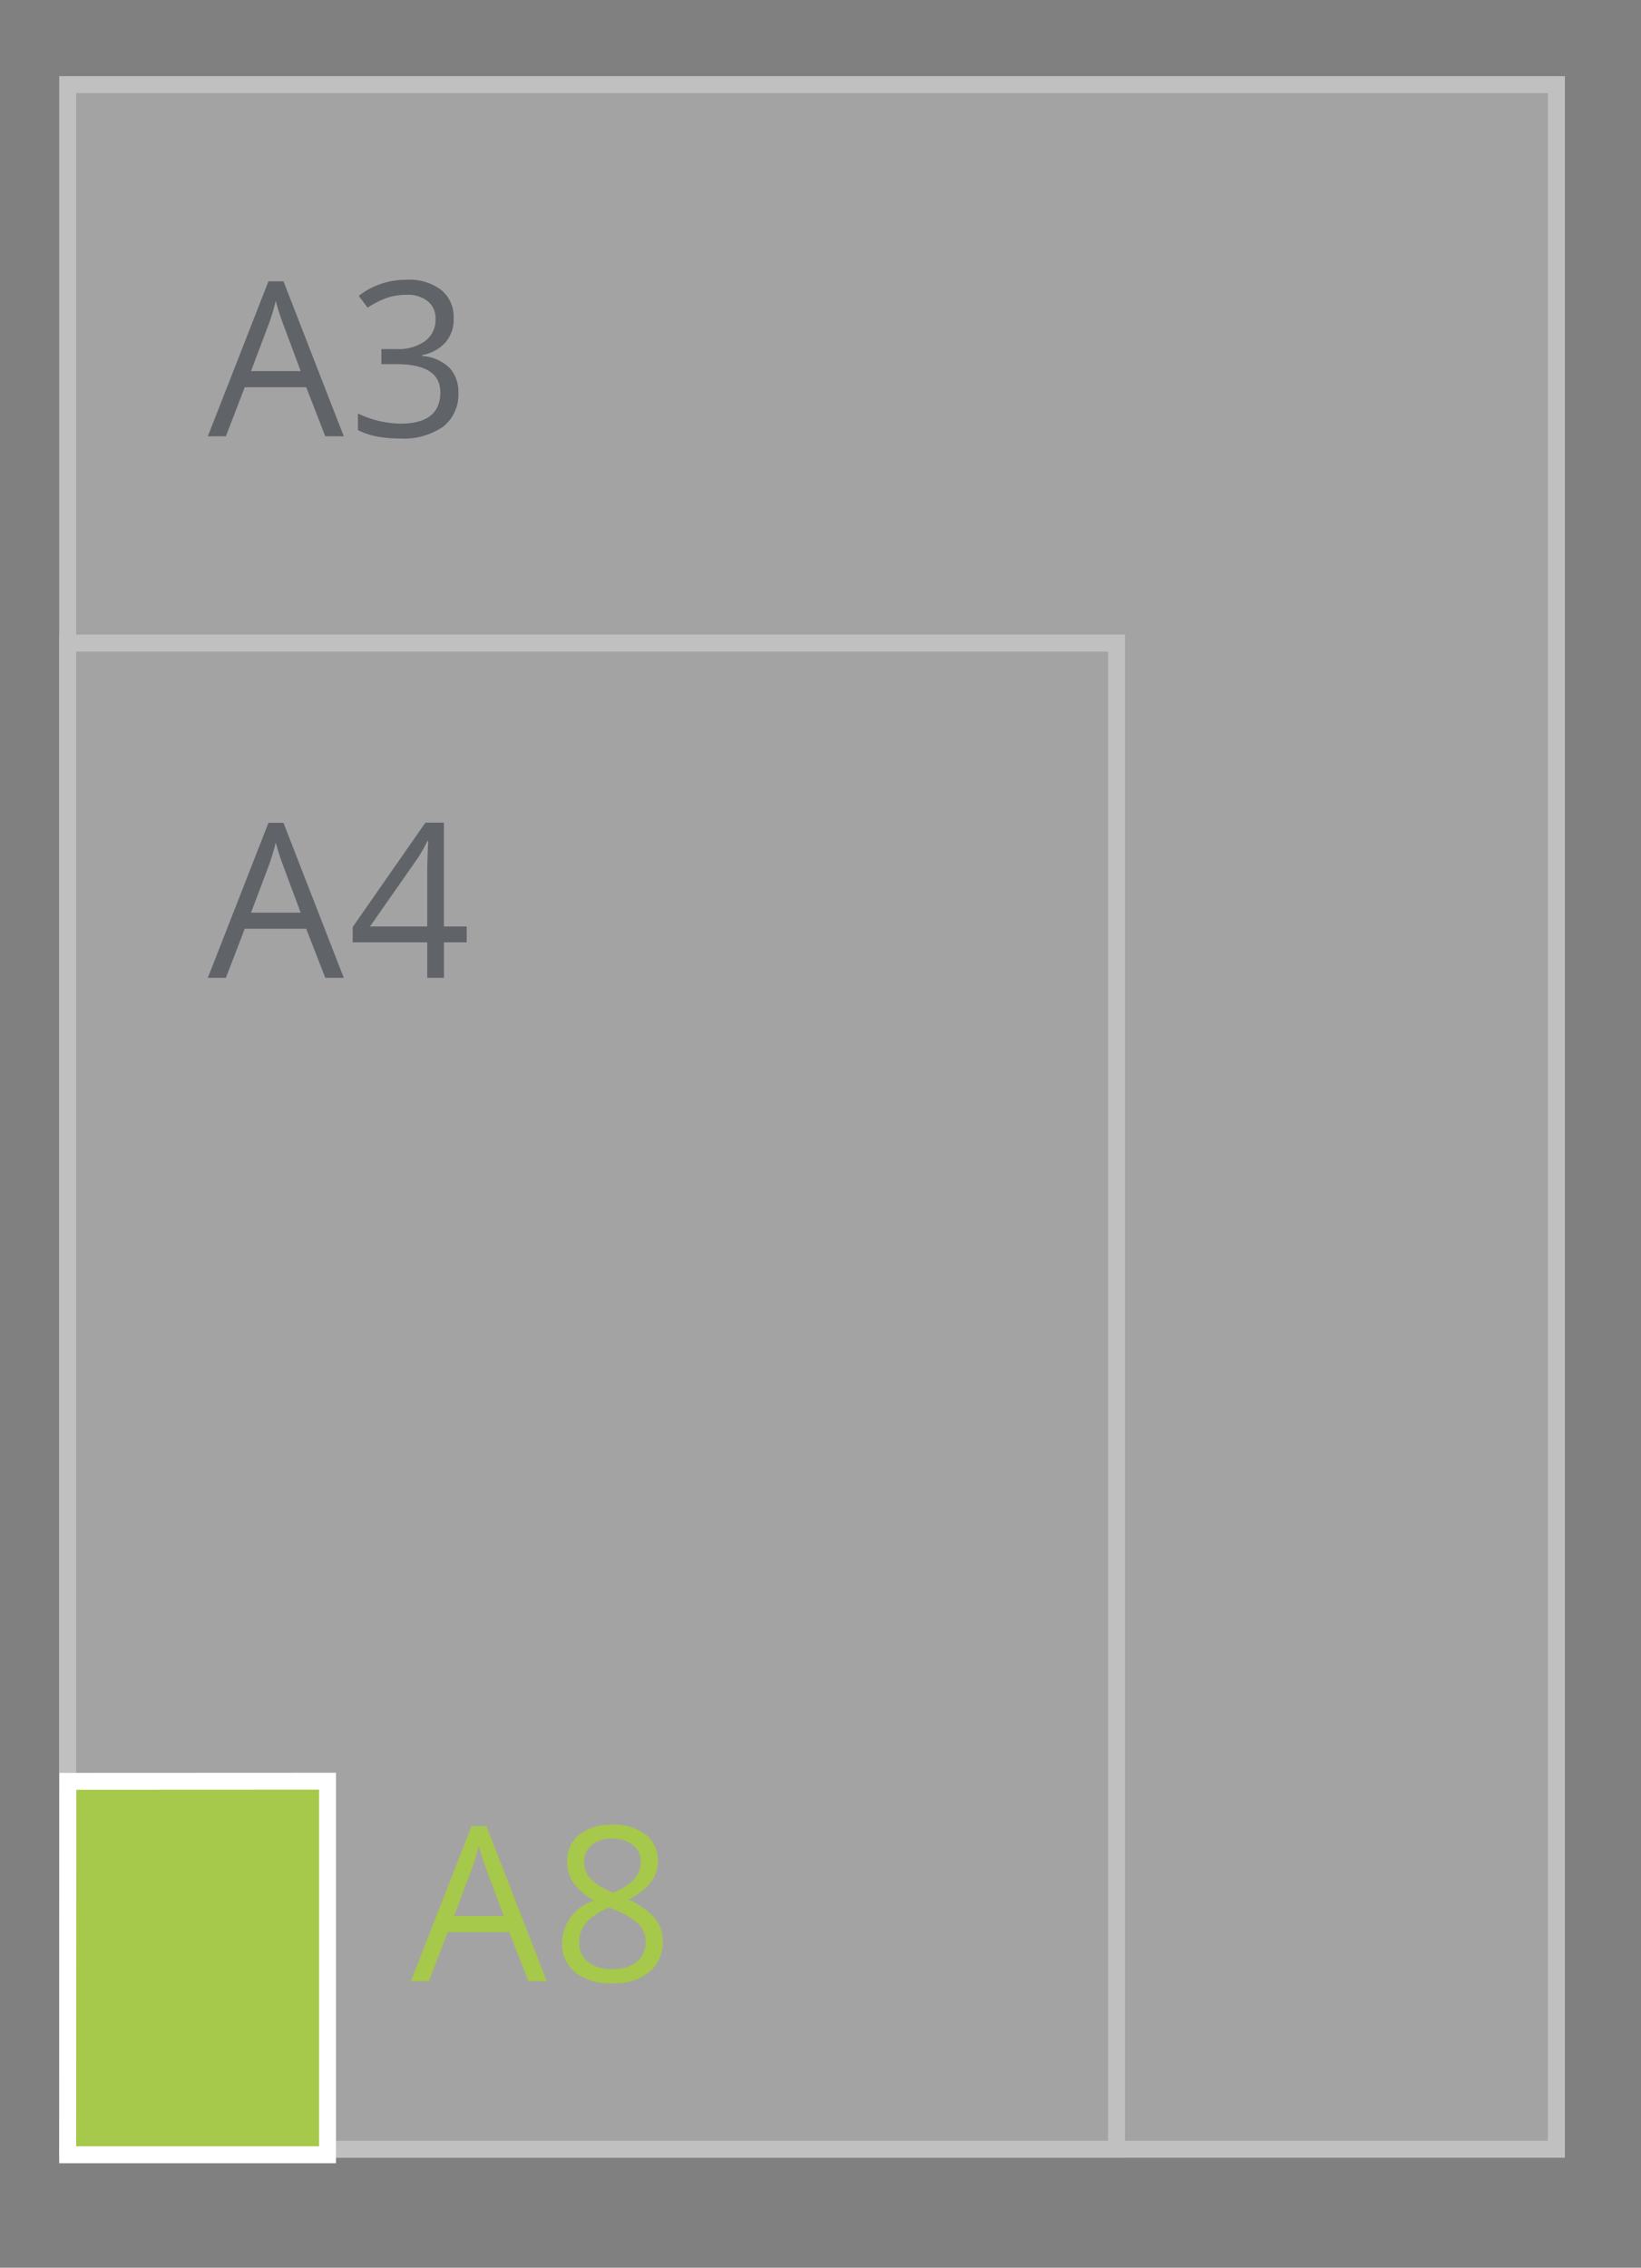 <svg id="standaard_A-formaat" data-name="standaard A-formaat" xmlns="http://www.w3.org/2000/svg" width="97" height="134" viewBox="0 0 97 134">
  <rect x="0" y="0" width="97" height="134" fill="#808080" stroke="none"/>
<defs>
    <style>
      .cls-1 {
        opacity: 0.5;
      }

      .cls-2 {
        fill: #c6c6c6;
      }

      .cls-2, .cls-4 {
        stroke: #fff;
        stroke-width: 1px;
      }

      .cls-3 {
        fill: #3f4650;
      }

      .cls-3, .cls-4, .cls-5 {
        fill-rule: evenodd;
      }

      .cls-4, .cls-5 {
        fill: #A6C84B;
      }
    </style>
  </defs>
  <g id="SVG-A3-achter" class="cls-1">
    <rect id="lichtgrijs_copy_4" data-name="lichtgrijs copy 4" class="cls-2" x="4" y="5" width="88" height="122"/>
    <rect id="lichtgrijs_copy_5" data-name="lichtgrijs copy 5" class="cls-2" x="4" y="38" width="62" height="89"/>
    <g id="outline">
      <path id="A3_copy" data-name="A3 copy" class="cls-3" d="M20.322,25.782l-3.566-9.161H15.869l-3.585,9.161h1.067l1.116-2.9H18.1l1.129,2.9h1.092ZM14.84,21.926L15.906,19.1a11.89,11.89,0,0,0,.391-1.317q0.217,0.78.422,1.317l1.054,2.827H14.84Zm11.243-4.789a3.123,3.123,0,0,0-2.053-.608,4.65,4.65,0,0,0-1.535.253,4.336,4.336,0,0,0-1.287.7l0.521,0.7a5.013,5.013,0,0,1,1.2-.6,3.794,3.794,0,0,1,1.122-.162,1.871,1.871,0,0,1,1.237.381,1.292,1.292,0,0,1,.456,1.048,1.55,1.55,0,0,1-.62,1.307,2.714,2.714,0,0,1-1.681.471H22.542v0.892h0.893q2.592,0,2.592,1.66,0,1.853-2.35,1.853a5.911,5.911,0,0,1-2.518-.6v0.986a4.484,4.484,0,0,0,1.163.384,7.37,7.37,0,0,0,1.318.109,4.071,4.071,0,0,0,2.555-.7,2.4,2.4,0,0,0,.9-2.006,2.065,2.065,0,0,0-.527-1.473,2.588,2.588,0,0,0-1.619-.7v-0.05a2.432,2.432,0,0,0,1.38-.743,2.089,2.089,0,0,0,.487-1.429A2.055,2.055,0,0,0,26.083,17.136Z"/>
      <path id="A4_copy" data-name="A4 copy" class="cls-3" d="M20.322,57.782l-3.566-9.161H15.869l-3.585,9.161h1.067l1.116-2.9H18.1l1.129,2.9h1.092ZM14.84,53.926L15.906,51.1a11.89,11.89,0,0,0,.391-1.317q0.217,0.78.422,1.317l1.054,2.827H14.84Zm12.744,0.818H26.238V48.609H25.147l-4.3,6.172v0.9h4.409v2.1h0.986v-2.1h1.346V54.743Zm-5.712,0,2.834-4.056a9.38,9.38,0,0,0,.558-0.992h0.05q-0.062,1.123-.062,2.016v3.033h-3.38Z"/>
    </g>
  </g>
  <g id="staand">
    <g id="A8">
      <path id="rood" class="cls-4" d="M4.011,105.257l15.35-.007v22.075H4Z"/>
      <path id="A8_copy_2" data-name="A8 copy 2" class="cls-5" d="M32.322,117.069l-3.566-9.161H27.869l-3.584,9.161h1.067l1.116-2.9H30.1l1.129,2.9h1.092Zm-5.482-3.856,1.067-2.827a11.831,11.831,0,0,0,.391-1.317q0.217,0.78.422,1.317l1.054,2.827H26.84Zm7.408-4.808a1.928,1.928,0,0,0-.729,1.581,2.246,2.246,0,0,0,.372,1.264,3.511,3.511,0,0,0,1.228,1.052,2.7,2.7,0,0,0-1.9,2.44A2.208,2.208,0,0,0,34,116.554a3.438,3.438,0,0,0,2.233.64,3.2,3.2,0,0,0,2.158-.677,2.27,2.27,0,0,0,.788-1.813,2.1,2.1,0,0,0-.465-1.351,4.468,4.468,0,0,0-1.569-1.114,3.658,3.658,0,0,0,1.327-1.011A2,2,0,0,0,38.889,110a1.941,1.941,0,0,0-.726-1.6,3.06,3.06,0,0,0-1.966-.58A3,3,0,0,0,34.247,108.405Zm0.406,5.2a3.671,3.671,0,0,1,1.34-.883,4.922,4.922,0,0,1,1.687.914,1.464,1.464,0,0,1,.484,1.077,1.488,1.488,0,0,1-.515,1.2,2.159,2.159,0,0,1-1.439.437,2.263,2.263,0,0,1-1.454-.418,1.417,1.417,0,0,1-.518-1.167A1.716,1.716,0,0,1,34.653,113.609Zm2.769-4.58a1.23,1.23,0,0,1,.45,1,1.5,1.5,0,0,1-.369,1,3.391,3.391,0,0,1-1.256.805,3.817,3.817,0,0,1-1.352-.824,1.432,1.432,0,0,1-.366-0.986,1.243,1.243,0,0,1,.44-1,1.816,1.816,0,0,1,1.215-.375A1.885,1.885,0,0,1,37.423,109.029Z"/>
    </g>
  </g>
</svg>
